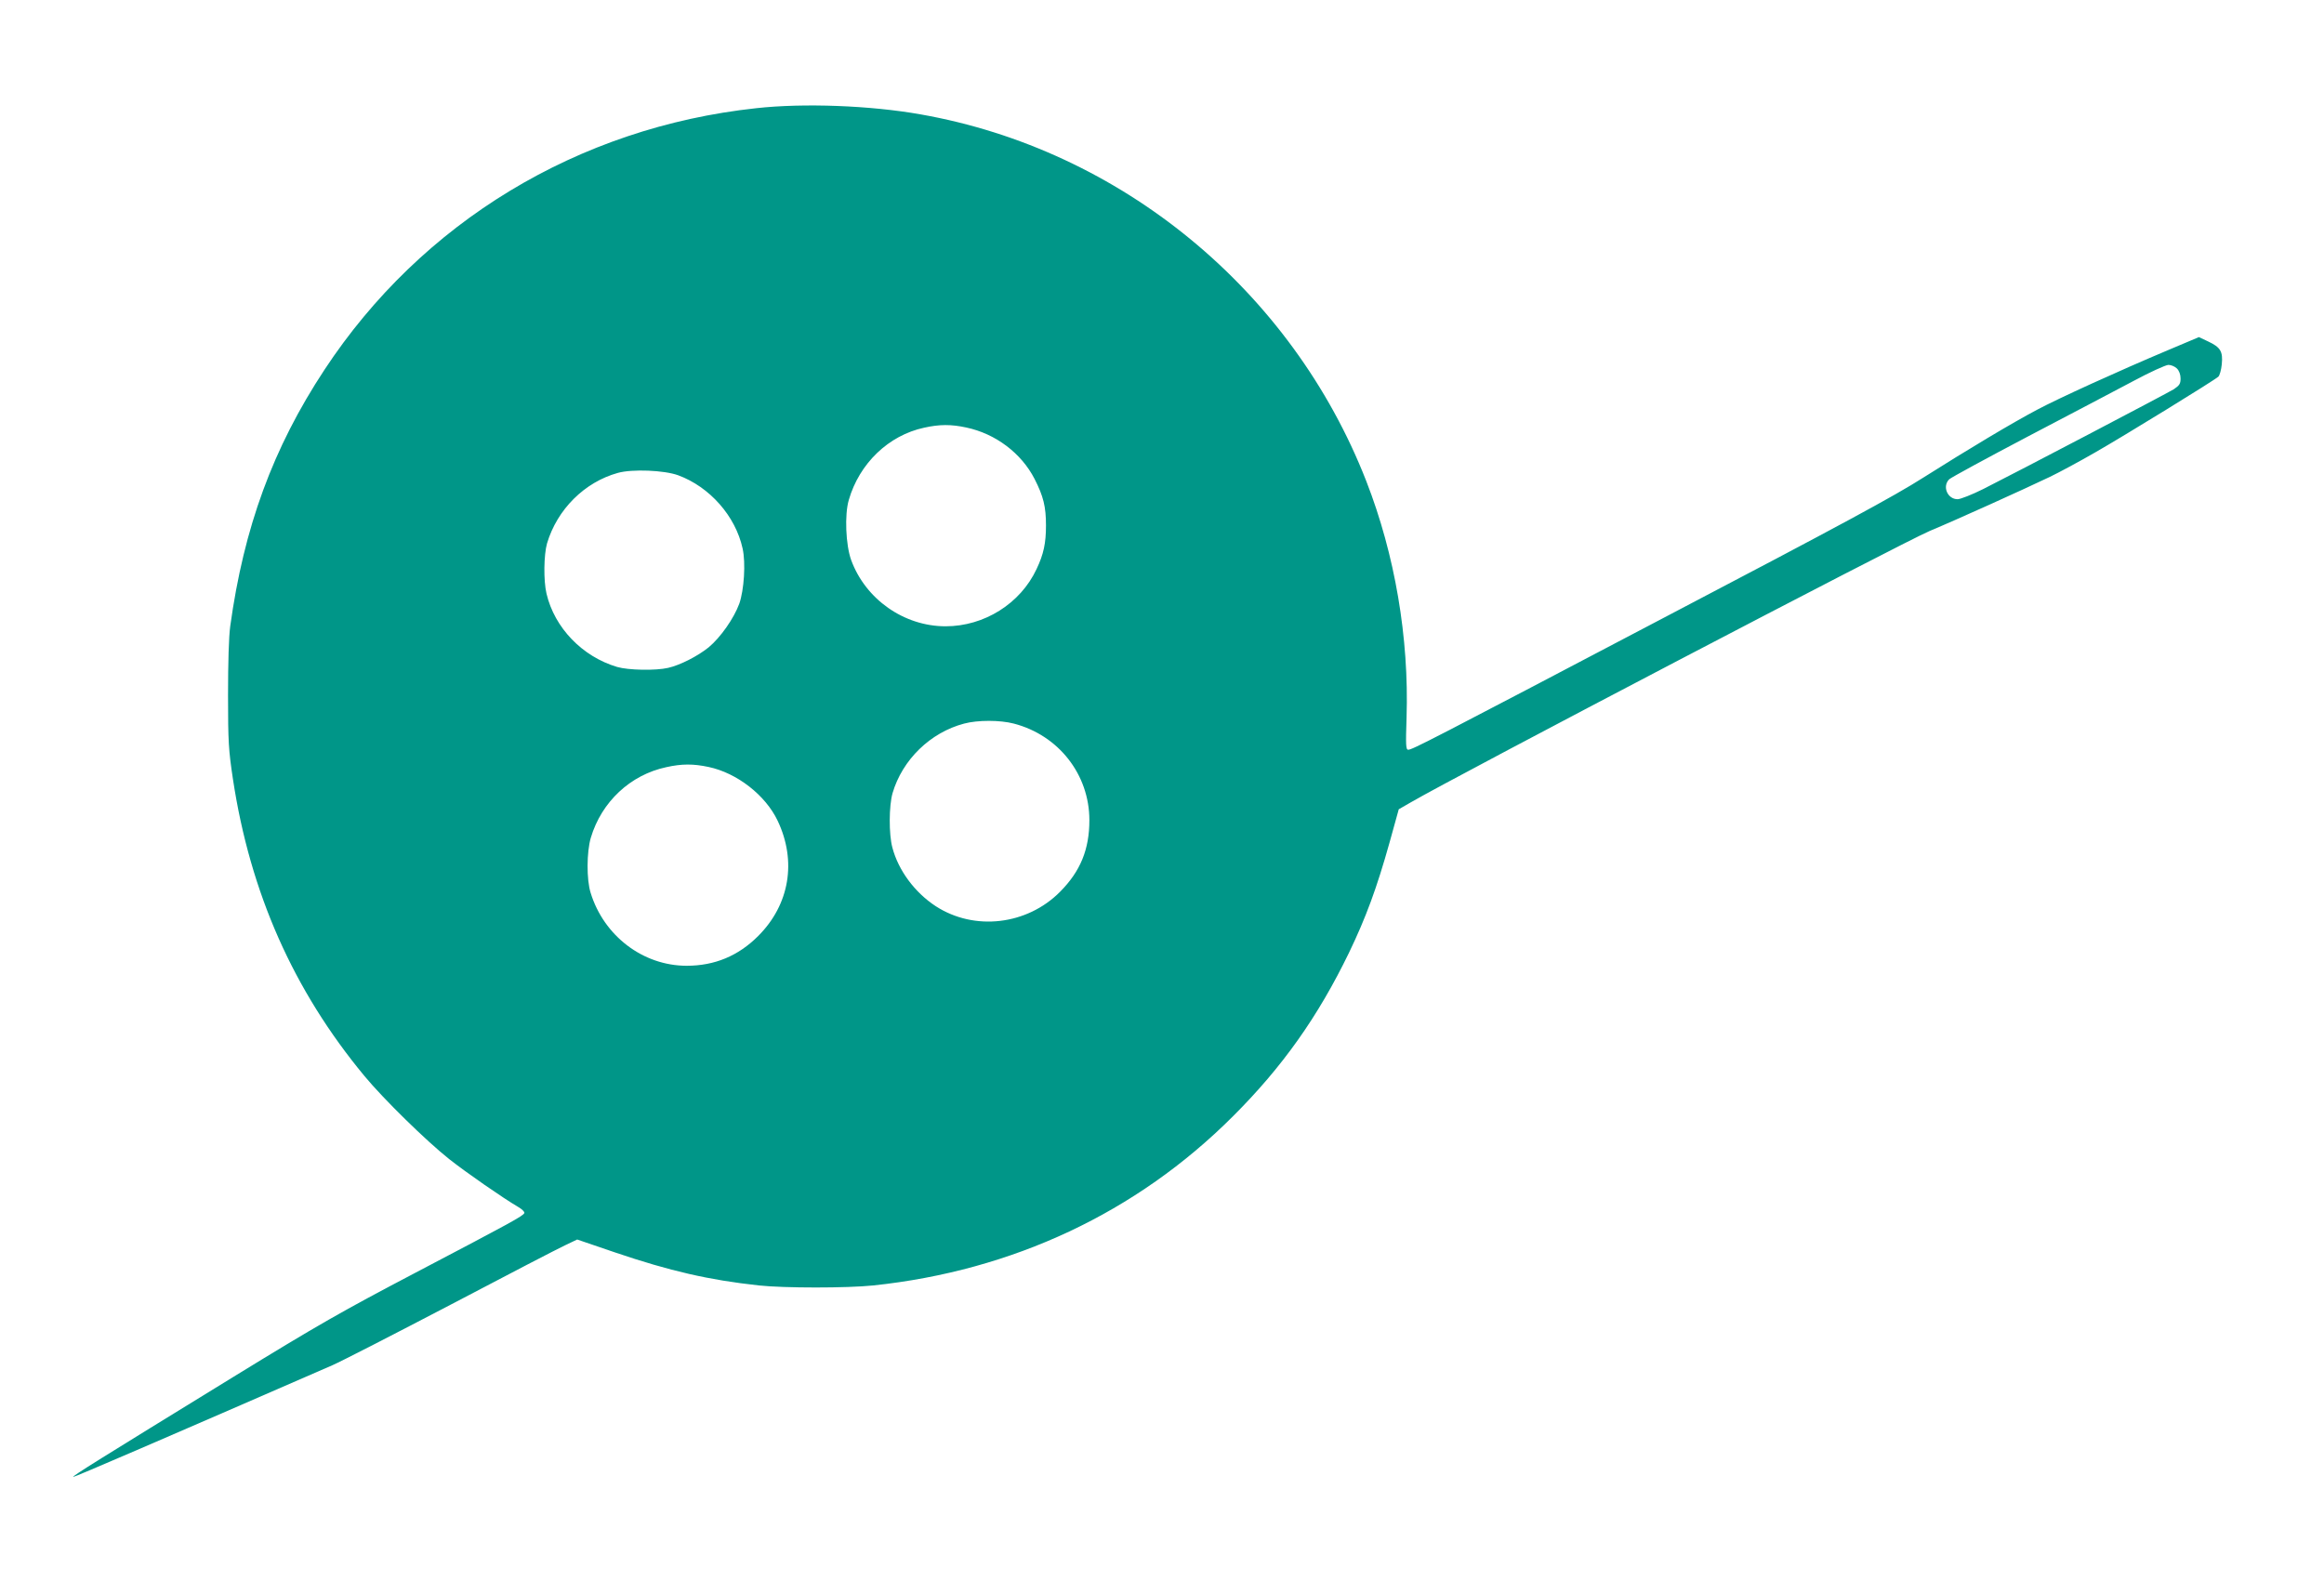 <?xml version="1.0" standalone="no"?>
<!DOCTYPE svg PUBLIC "-//W3C//DTD SVG 20010904//EN"
 "http://www.w3.org/TR/2001/REC-SVG-20010904/DTD/svg10.dtd">
<svg version="1.0" xmlns="http://www.w3.org/2000/svg"
 width="1280pt" height="871pt" viewBox="0 0 1280 871"
 preserveAspectRatio="xMidYMid meet">
<g transform="translate(0,871) scale(0.1,-0.1)"
fill="#009688" stroke="none">
<path d="M4165 8114 c-982 -106 -1843 -628 -2378 -1441 -284 -431 -444 -869
-519 -1413 -8 -60 -12 -199 -12 -380 0 -256 3 -303 27 -462 95 -626 333 -1163
724 -1635 105 -127 341 -358 467 -458 95 -75 297 -215 379 -263 21 -12 37 -27
35 -34 -6 -16 -72 -52 -598 -328 -404 -212 -536 -287 -1005 -575 -755 -464
-887 -546 -882 -551 3 -3 518 219 1429 616 48 21 340 171 650 333 310 163 593
310 630 327 l67 32 208 -71 c304 -103 517 -152 793 -182 139 -15 486 -15 630
0 768 81 1450 401 1980 931 272 271 469 549 640 902 93 193 153 356 223 606
l51 184 66 38 c258 150 2709 1432 2858 1495 144 60 520 230 662 298 52 25 165
86 250 135 161 92 655 396 678 417 7 6 16 37 19 68 7 71 -7 94 -75 126 l-51
24 -173 -73 c-266 -112 -602 -265 -718 -327 -138 -73 -377 -216 -627 -374
-158 -101 -458 -263 -1412 -763 -1313 -690 -1403 -736 -1425 -736 -13 0 -14
26 -9 178 14 438 -64 897 -222 1302 -410 1051 -1351 1826 -2455 2020 -276 49
-643 63 -905 34z m7825 -1434 c12 -12 20 -33 20 -55 0 -29 -6 -38 -37 -59 -41
-25 -865 -457 -1050 -550 -62 -31 -126 -56 -141 -56 -56 0 -86 71 -46 110 11
10 206 116 434 236 228 119 489 257 580 305 91 49 177 88 193 89 15 0 36 -9
47 -20z m-6668 -325 c161 -34 303 -141 376 -283 49 -96 63 -153 63 -257 0 -97
-13 -158 -52 -240 -89 -190 -288 -315 -501 -315 -229 0 -441 149 -520 365 -30
83 -37 250 -13 331 58 201 219 356 415 398 85 19 149 19 232 1z m-1587 -263
c174 -64 316 -225 355 -403 18 -80 8 -229 -18 -304 -30 -82 -104 -187 -169
-241 -61 -49 -157 -98 -223 -113 -69 -16 -219 -13 -281 5 -192 57 -345 216
-389 404 -17 72 -15 214 3 277 56 187 206 337 390 388 78 22 255 15 332 -13z
m1849 -1368 c246 -64 416 -280 416 -532 0 -161 -49 -281 -161 -394 -182 -184
-472 -218 -685 -80 -115 75 -206 197 -239 323 -20 73 -19 231 1 300 54 184
208 334 394 383 74 20 198 20 274 0z m-1681 -239 c156 -33 313 -155 380 -296
106 -223 66 -462 -107 -635 -110 -110 -240 -164 -394 -164 -240 0 -456 164
-529 402 -23 73 -22 225 1 303 59 198 218 347 416 389 85 19 149 19 233 1z"/>
</g>
</svg>
